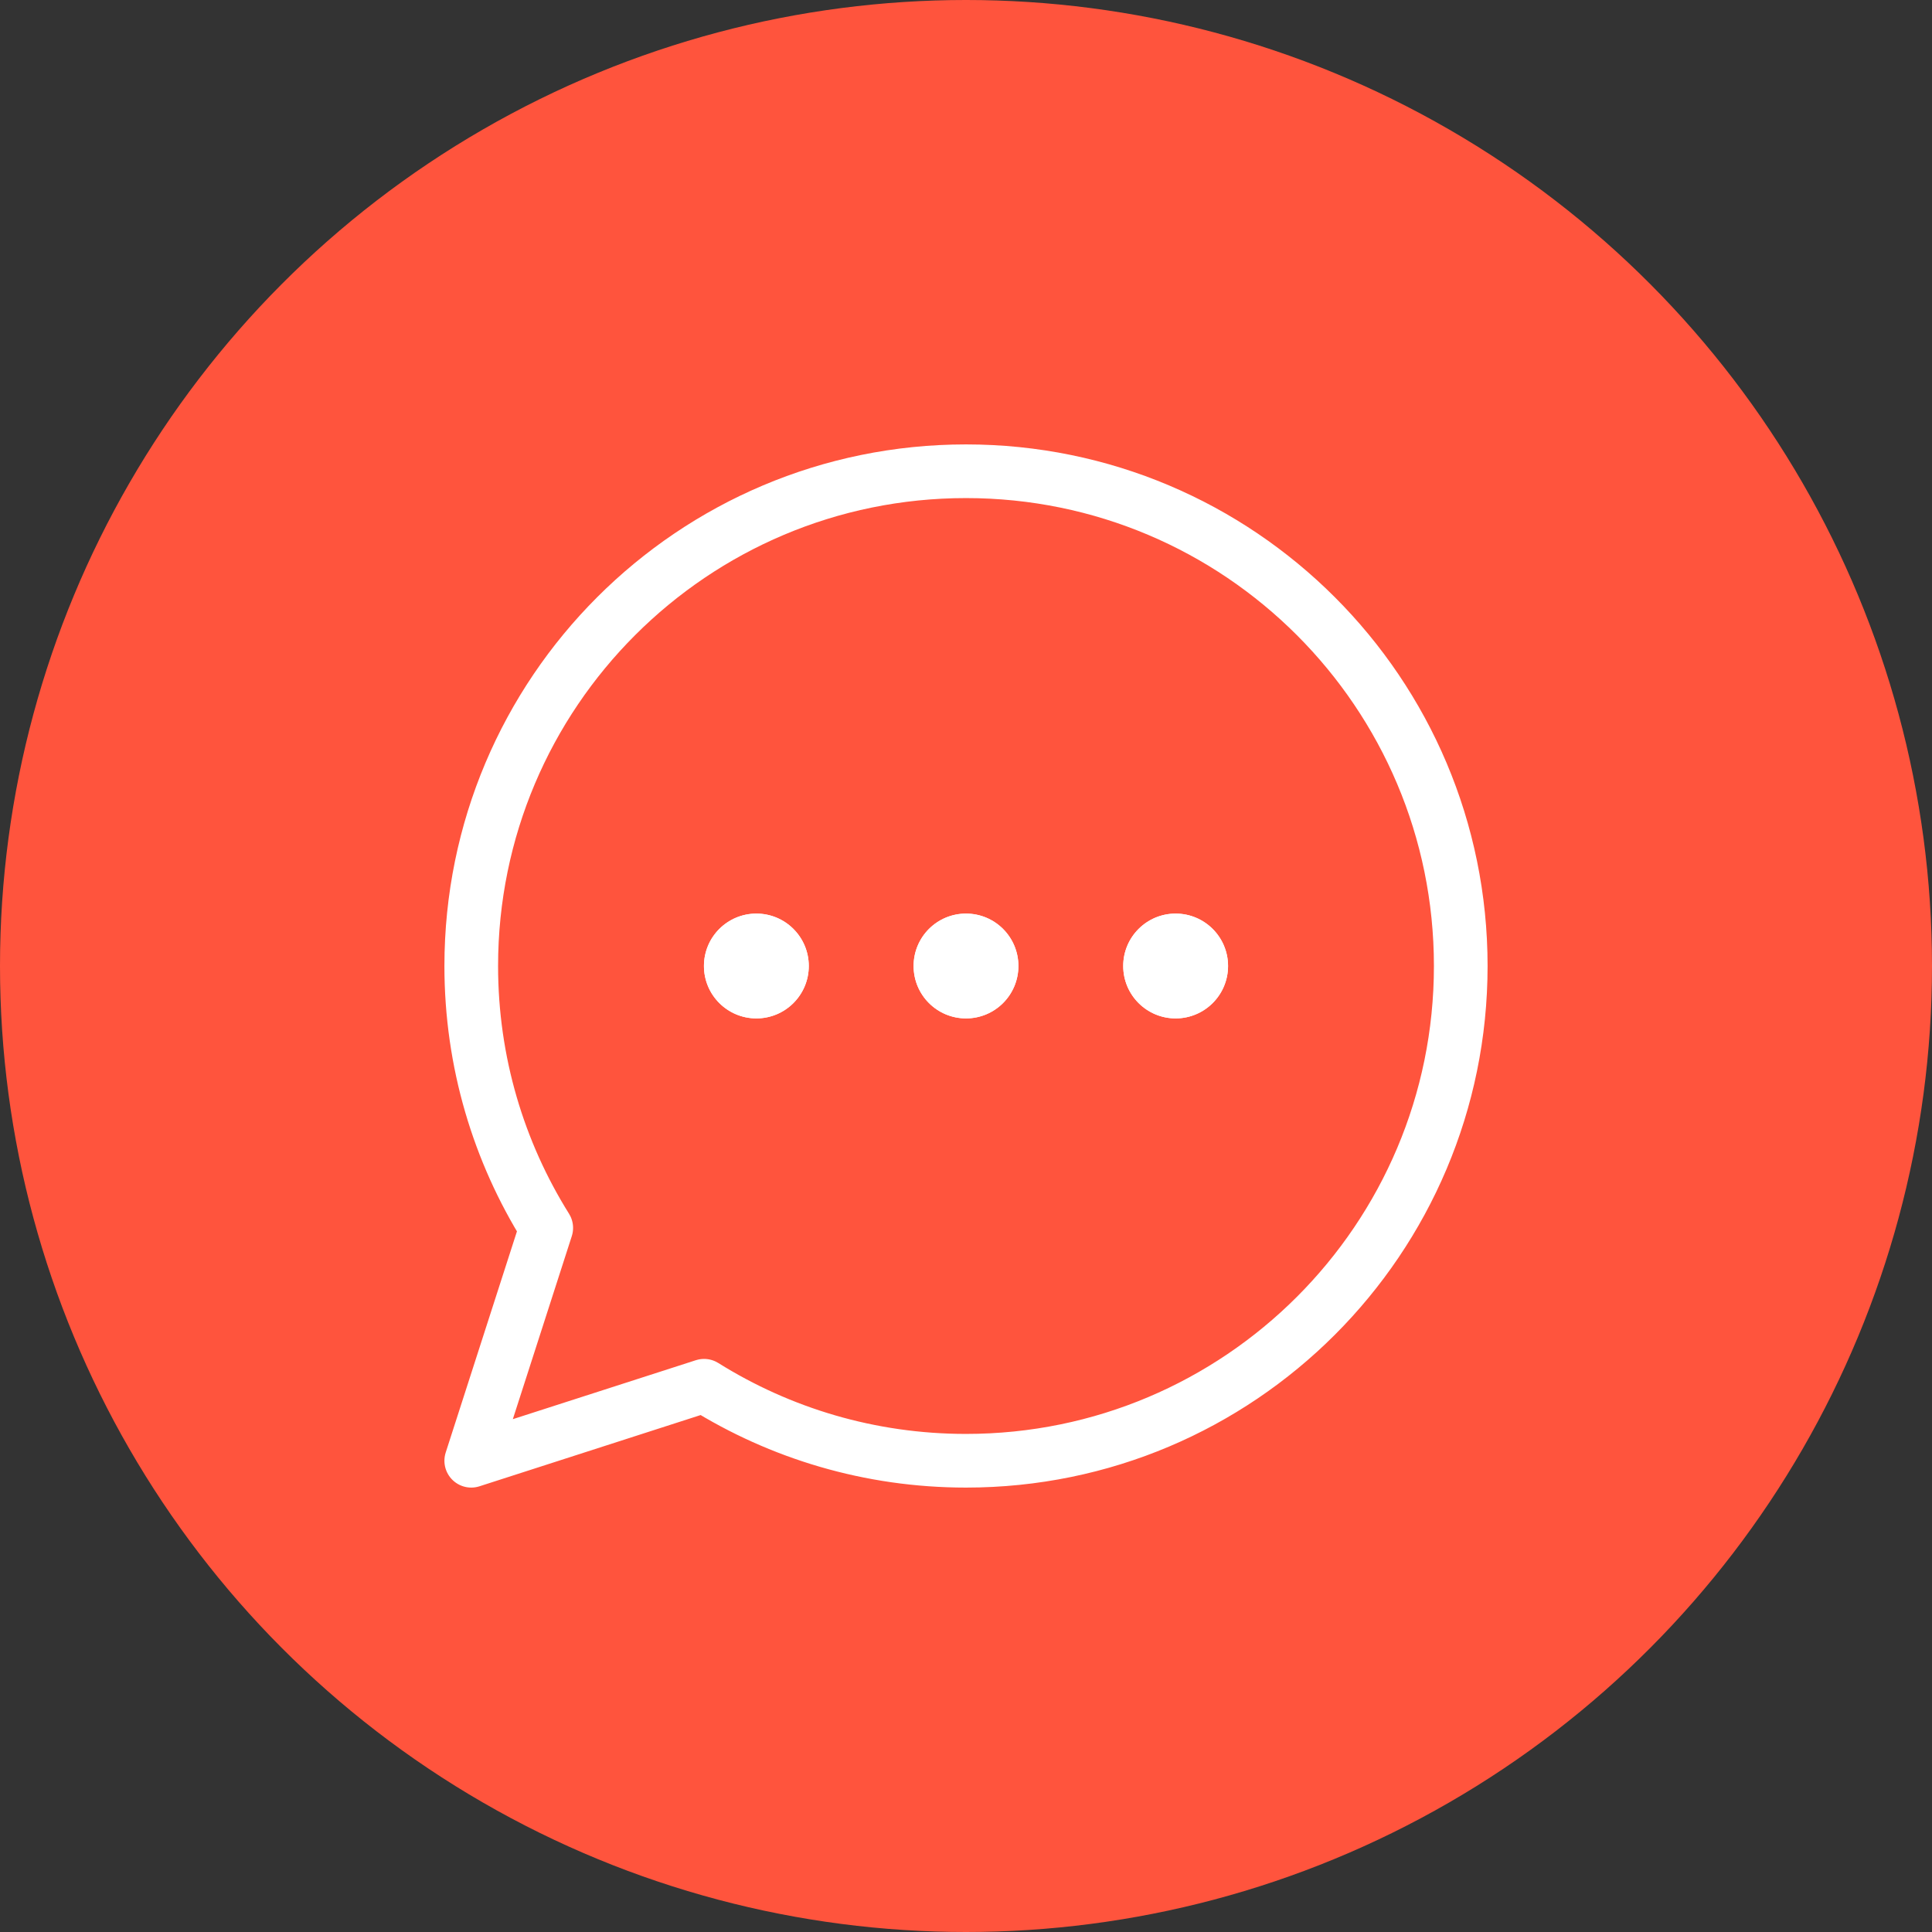 <svg xmlns="http://www.w3.org/2000/svg" width="72" height="72" viewBox="0 0 72 72" fill="none"><rect x="0" y="0" width="72" height="72" fill="#333333" stroke="none"/><circle cx="36" cy="36" r="36" fill="#FF543D"></circle><g clip-path="url(#clip0_639_6698)"><path d="M37.953 36C37.953 37.079 37.079 37.953 36 37.953C34.921 37.953 34.047 37.079 34.047 36C34.047 34.921 34.921 34.047 36 34.047C37.079 34.047 37.953 34.921 37.953 36Z" fill="white"></path><path d="M45.766 36C45.766 37.079 44.891 37.953 43.812 37.953C42.734 37.953 41.859 37.079 41.859 36C41.859 34.921 42.734 34.047 43.812 34.047C44.891 34.047 45.766 34.921 45.766 36Z" fill="white"></path><path d="M30.141 36C30.141 37.079 29.266 37.953 28.188 37.953C27.109 37.953 26.234 37.079 26.234 36C26.234 34.921 27.109 34.047 28.188 34.047C29.266 34.047 30.141 34.921 30.141 36Z" fill="white"></path><path d="M36 17.562C25.817 17.562 17.562 25.817 17.562 36C17.562 39.585 18.587 42.93 20.357 45.761L17.562 54.438L26.239 51.643C29.07 53.413 32.415 54.438 36 54.438C46.183 54.438 54.438 46.183 54.438 36C54.438 25.817 46.183 17.562 36 17.562Z" stroke="white" stroke-width="2" stroke-miterlimit="10" stroke-linecap="round" stroke-linejoin="round"></path><path d="M37.953 36C37.953 37.079 37.079 37.953 36 37.953C34.921 37.953 34.047 37.079 34.047 36C34.047 34.921 34.921 34.047 36 34.047C37.079 34.047 37.953 34.921 37.953 36Z" fill="white"></path><path d="M45.766 36C45.766 37.079 44.891 37.953 43.812 37.953C42.734 37.953 41.859 37.079 41.859 36C41.859 34.921 42.734 34.047 43.812 34.047C44.891 34.047 45.766 34.921 45.766 36Z" fill="white"></path><path d="M30.141 36C30.141 37.079 29.266 37.953 28.188 37.953C27.109 37.953 26.234 37.079 26.234 36C26.234 34.921 27.109 34.047 28.188 34.047C29.266 34.047 30.141 34.921 30.141 36Z" fill="white"></path></g><defs><clipPath id="clip0_639_6698"><rect width="40" height="40" fill="white" transform="translate(16 16)"></rect></clipPath></defs></svg>